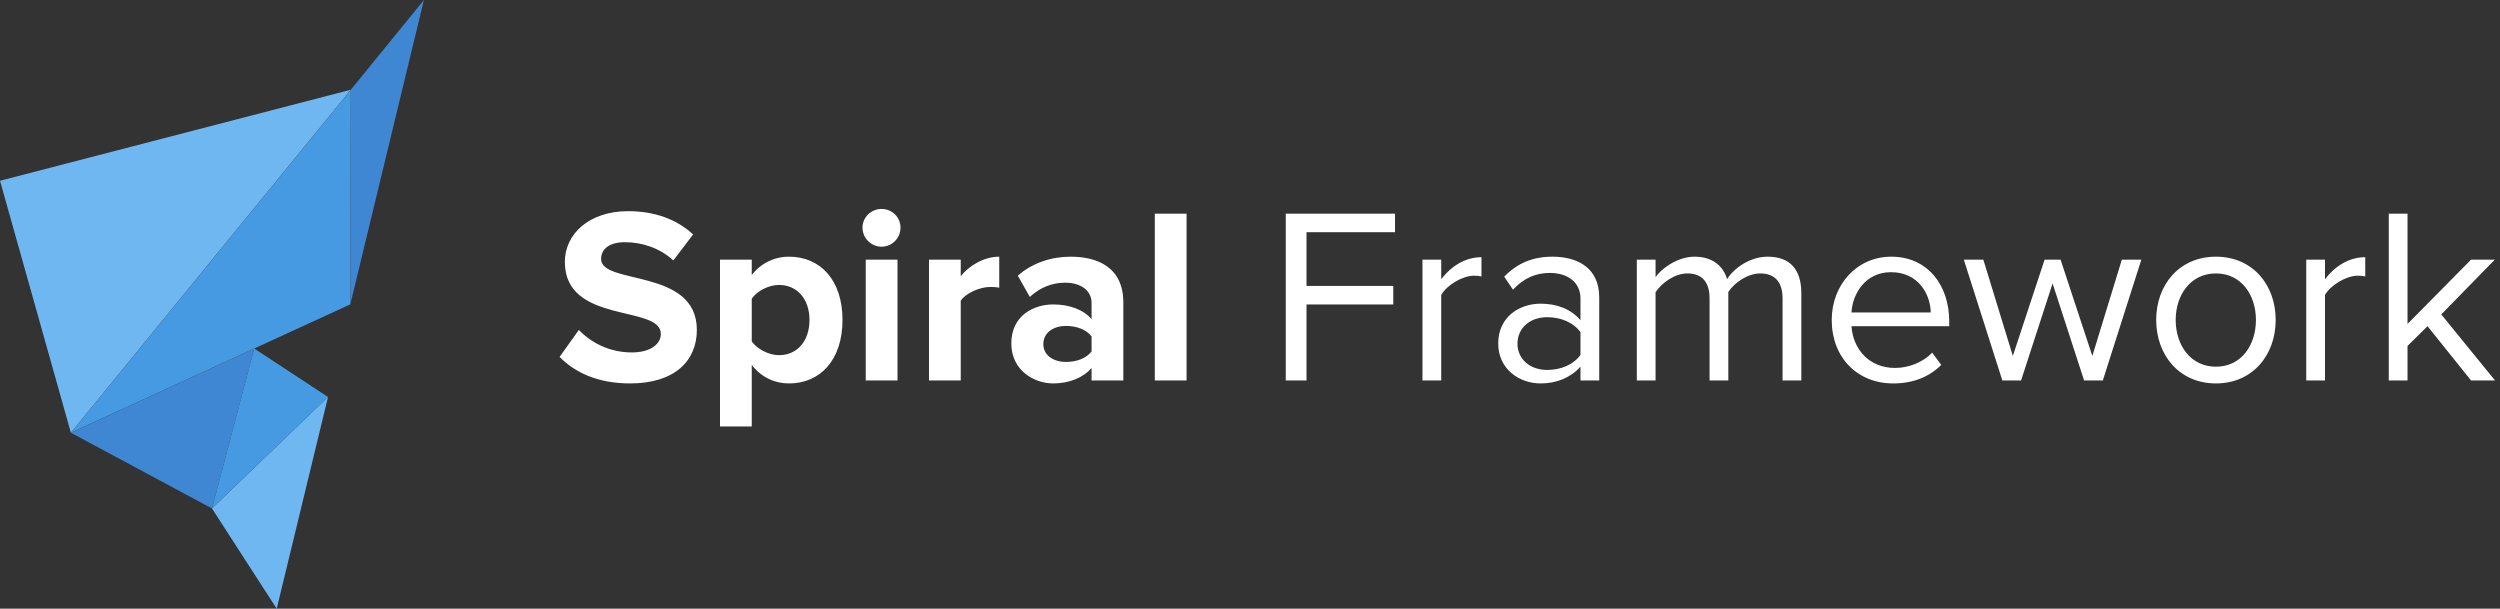 <svg width="230" height="56" viewBox="0 0 230 56" fill="none" xmlns="http://www.w3.org/2000/svg">
<rect x="0" y="0" width="230" height="56" fill="#333333" stroke="none"/>
<path d="M32.276 8.256L6.521 39.812L0 16.629L32.276 8.256Z" fill="#6FB7F1"/>
<path d="M32.278 8.256L32.231 27.999L23.39 32.062L6.523 39.812L32.278 8.256Z" fill="#459AE1"/>
<path d="M39 0L32.228 28L32.275 8.258L39 0Z" fill="#3F87D2"/>
<path d="M30.175 36.519L30.128 36.732L25.457 56L19.5 46.776L30.175 36.519Z" fill="#6FB7F1"/>
<path d="M23.39 32.065L19.503 46.778L6.523 39.815L23.39 32.065Z" fill="#3F87D2"/>
<path d="M30.175 36.521L19.5 46.778L23.388 32.065L30.175 36.521Z" fill="#459AE1"/>
<path d="M57.969 35.276C55.025 35.276 52.909 34.287 51.483 32.838L53.254 30.354C54.335 31.481 56.014 32.424 58.13 32.424C59.924 32.424 60.798 31.596 60.798 30.722C60.798 28.008 51.966 29.871 51.966 24.098C51.966 21.545 54.174 19.429 57.785 19.429C60.223 19.429 62.247 20.165 63.765 21.568L61.948 23.96C60.706 22.81 59.05 22.281 57.486 22.281C56.083 22.281 55.301 22.902 55.301 23.822C55.301 26.26 64.11 24.627 64.11 30.354C64.11 33.16 62.109 35.276 57.969 35.276ZM72.588 35.276C71.277 35.276 70.058 34.724 69.161 33.574V39.232H66.24V23.891H69.161V25.294C70.012 24.213 71.231 23.615 72.588 23.615C75.44 23.615 77.51 25.731 77.51 29.434C77.51 33.137 75.44 35.276 72.588 35.276ZM71.668 32.677C73.347 32.677 74.474 31.366 74.474 29.434C74.474 27.525 73.347 26.214 71.668 26.214C70.725 26.214 69.644 26.766 69.161 27.479V31.412C69.644 32.102 70.725 32.677 71.668 32.677ZM81.098 22.695C80.155 22.695 79.35 21.913 79.35 20.947C79.35 19.981 80.155 19.222 81.098 19.222C82.064 19.222 82.846 19.981 82.846 20.947C82.846 21.913 82.064 22.695 81.098 22.695ZM82.57 35H79.649V23.891H82.57V35ZM88.388 35H85.467V23.891H88.388V25.409C89.17 24.42 90.55 23.615 91.93 23.615V26.467C91.723 26.421 91.447 26.398 91.125 26.398C90.159 26.398 88.871 26.95 88.388 27.663V35ZM103.346 35H100.425V33.85C99.666 34.747 98.355 35.276 96.906 35.276C95.135 35.276 93.042 34.08 93.042 31.596C93.042 28.997 95.135 28.008 96.906 28.008C98.378 28.008 99.689 28.491 100.425 29.365V27.87C100.425 26.743 99.459 26.007 97.987 26.007C96.791 26.007 95.687 26.444 94.744 27.318L93.64 25.363C94.997 24.167 96.745 23.615 98.493 23.615C101.023 23.615 103.346 24.627 103.346 27.824V35ZM98.079 33.298C99.022 33.298 99.942 32.976 100.425 32.332V30.952C99.942 30.308 99.022 29.986 98.079 29.986C96.929 29.986 95.986 30.584 95.986 31.665C95.986 32.7 96.929 33.298 98.079 33.298ZM109.164 35H106.243V19.659H109.164V35ZM120.199 35H118.29V19.659H128.341V21.361H120.199V26.306H128.18V28.008H120.199V35ZM132.592 35H130.867V23.891H132.592V25.685C133.489 24.512 134.777 23.661 136.295 23.661V25.432C136.088 25.386 135.881 25.363 135.605 25.363C134.547 25.363 133.098 26.237 132.592 27.134V35ZM147.129 35H145.404V33.735C144.484 34.747 143.219 35.276 141.724 35.276C139.838 35.276 137.837 34.011 137.837 31.596C137.837 29.112 139.838 27.939 141.724 27.939C143.242 27.939 144.507 28.422 145.404 29.457V27.456C145.404 25.961 144.208 25.11 142.598 25.11C141.264 25.11 140.183 25.593 139.194 26.651L138.389 25.455C139.585 24.213 141.011 23.615 142.828 23.615C145.174 23.615 147.129 24.673 147.129 27.364V35ZM142.345 34.034C143.564 34.034 144.737 33.574 145.404 32.654V30.561C144.737 29.641 143.564 29.181 142.345 29.181C140.735 29.181 139.608 30.193 139.608 31.619C139.608 33.022 140.735 34.034 142.345 34.034ZM165.721 35H163.996V27.456C163.996 26.053 163.375 25.156 161.949 25.156C160.799 25.156 159.58 25.984 159.005 26.858V35H157.28V27.456C157.28 26.053 156.682 25.156 155.233 25.156C154.106 25.156 152.91 25.984 152.312 26.881V35H150.587V23.891H152.312V25.501C152.772 24.788 154.267 23.615 155.9 23.615C157.602 23.615 158.568 24.535 158.89 25.685C159.511 24.673 161.006 23.615 162.616 23.615C164.64 23.615 165.721 24.742 165.721 26.973V35ZM174.177 35.276C170.888 35.276 168.519 32.907 168.519 29.434C168.519 26.214 170.818 23.615 173.993 23.615C177.351 23.615 179.329 26.237 179.329 29.572V30.009H170.336C170.473 32.102 171.946 33.85 174.338 33.85C175.603 33.85 176.891 33.344 177.765 32.447L178.593 33.574C177.489 34.678 175.994 35.276 174.177 35.276ZM177.627 28.744C177.604 27.088 176.5 25.041 173.97 25.041C171.601 25.041 170.428 27.042 170.336 28.744H177.627ZM193.461 35H191.736L188.838 26.076L185.94 35H184.215L180.673 23.891H182.467L185.181 32.746L188.102 23.891H189.574L192.495 32.746L195.209 23.891H197.003L193.461 35ZM203.866 35.276C200.485 35.276 198.369 32.654 198.369 29.434C198.369 26.214 200.485 23.615 203.866 23.615C207.247 23.615 209.363 26.214 209.363 29.434C209.363 32.654 207.247 35.276 203.866 35.276ZM203.866 33.735C206.235 33.735 207.546 31.711 207.546 29.434C207.546 27.18 206.235 25.156 203.866 25.156C201.497 25.156 200.163 27.18 200.163 29.434C200.163 31.711 201.497 33.735 203.866 33.735ZM213.9 35H212.175V23.891H213.9V25.685C214.797 24.512 216.085 23.661 217.603 23.661V25.432C217.396 25.386 217.189 25.363 216.913 25.363C215.855 25.363 214.406 26.237 213.9 27.134V35ZM229.542 35H227.334L223.332 30.009L221.492 31.826V35H219.767V19.659H221.492V29.802L227.334 23.891H229.519L224.597 28.928L229.542 35Z" fill="white"/>
</svg>
